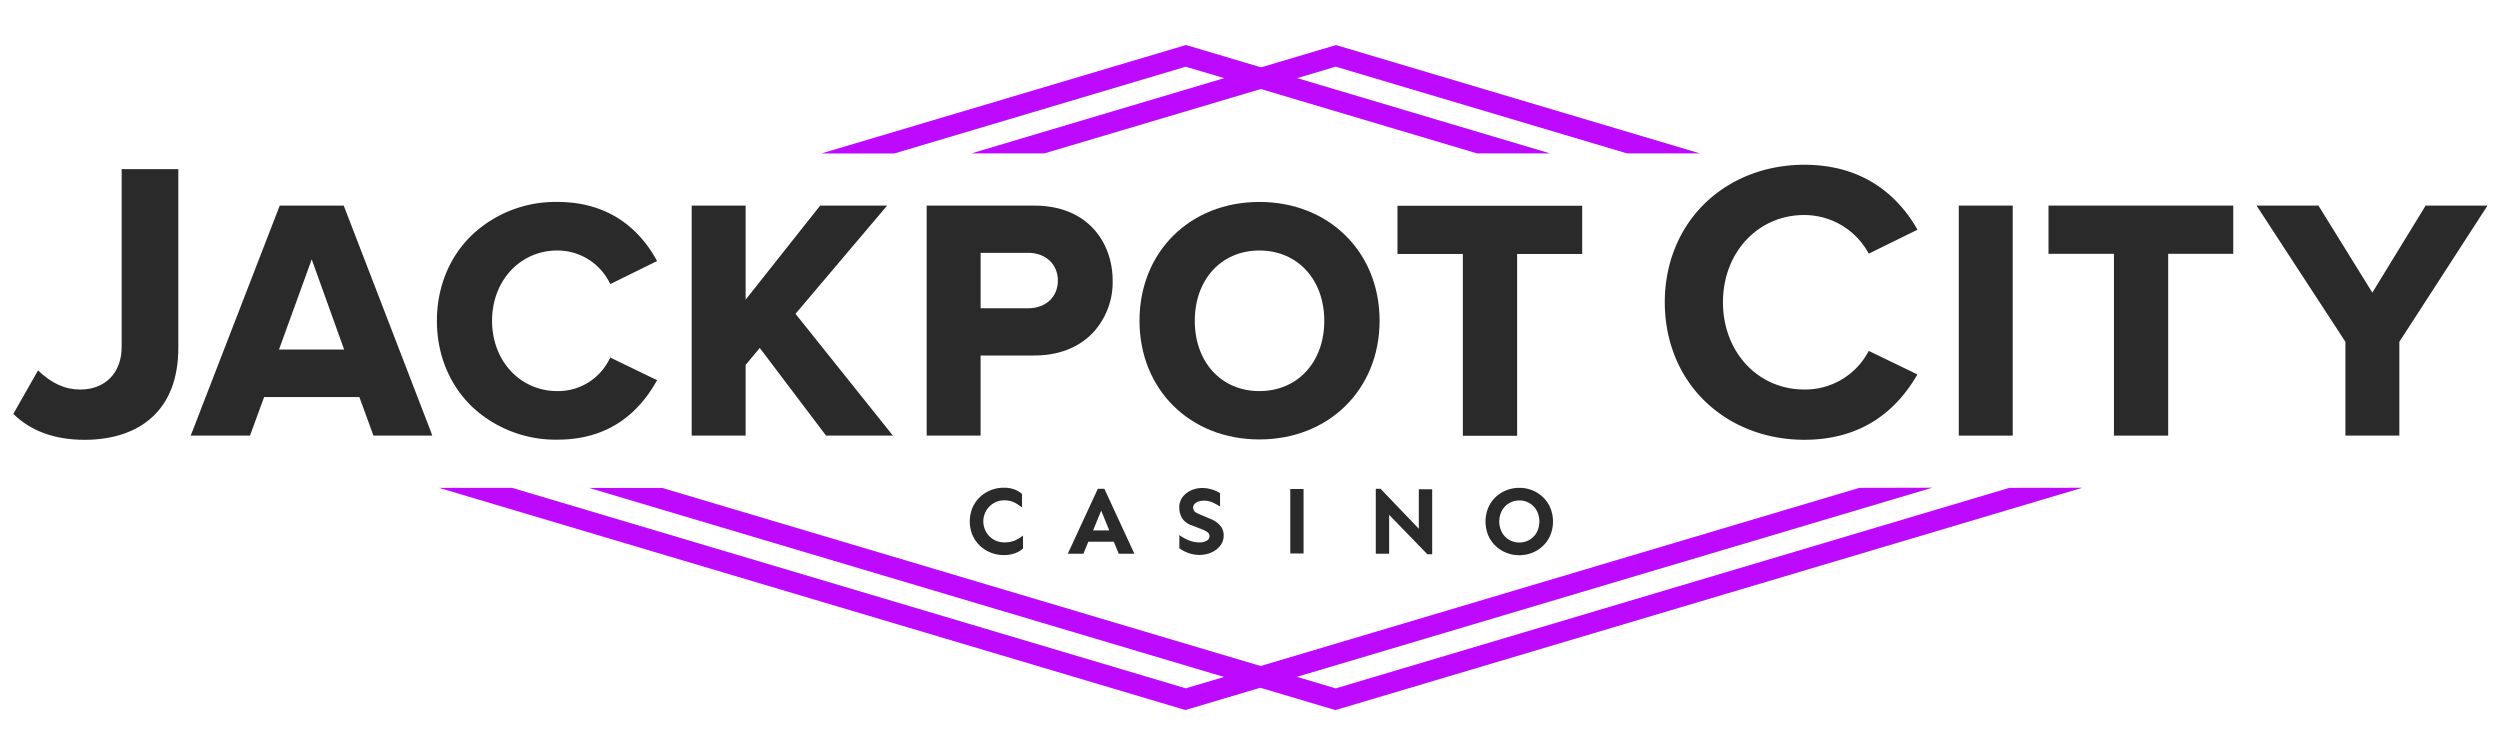 <?xml version="1.0" encoding="utf-8"?>
<svg xmlns="http://www.w3.org/2000/svg" viewBox="0 0 800 240">
  <defs>
    <style>.cls-1{fill:#bd0aff;}.cls-2{fill:#2a2a2a;}</style>
  </defs>
  <g id="JC_Logo_Col_Light_800">
    <g id="Jackpot_City_Casino_Logo" data-name="Jackpot City Casino Logo">
      <g id="Diamonds">
        <g id="Diamond_Left" data-name="Diamond Left">
          <path class="cls-1" d="M595,156.11l-191.55,57-11.68,3.49-12.32,3.66L163.86,156.11H140.49l238.74,71.07.19,0,24-7.14,11.69-3.48,203.22-60.5ZM379.42,21.35,391.75,25l11.67,3.47,69.22,20.61H496L415.11,25l-11.68-3.48-23.82-7.09-.19,0L262.84,49.11h23.35Z"/>
        </g>
        <path id="Dimanond_Right" data-name="Dimanond Right" class="cls-1" d="M643,156.11,427.43,220.28l-12.33-3.67-11.68-3.48-191.54-57H188.5l203.24,60.51,11.67,3.47,23.83,7.09.19,0,238.93-71.12ZM403.42,28.5,415.11,25l12.32-3.67,93.22,27.76H544L427.61,14.45l-.18,0-24,7.14L391.75,25l-80.9,24.08h23.36Z"/>
      </g>
      <g id="Casino">
        <path id="C" class="cls-2" d="M318,161a6.39,6.39,0,0,1,3.35-.89,7.55,7.55,0,0,1,2.36.33,7.91,7.91,0,0,1,1.8.87c.53.35,1,.7,1.54,1.07v-4.31a8.14,8.14,0,0,0-2.46-1.46,9.47,9.47,0,0,0-3.36-.54,11.11,11.11,0,0,0-4.19.79,10.91,10.91,0,0,0-3.48,2.21,10.55,10.55,0,0,0-2.37,3.41,11.53,11.53,0,0,0,0,8.74,10.5,10.5,0,0,0,2.37,3.4,10.77,10.77,0,0,0,3.48,2.22,11.31,11.31,0,0,0,4.19.79,10.26,10.26,0,0,0,3.51-.57,7.71,7.71,0,0,0,2.62-1.53v-4.16a11.47,11.47,0,0,1-2.54,1.56,8.47,8.47,0,0,1-3.47.63,6.56,6.56,0,0,1-5.75-3.28A6.78,6.78,0,0,1,318,161Z"/>
        <path id="A" class="cls-2" d="M351.3,156.42l-9.61,20.78h5l1.57-3.85h8.16L358,177.2h5l-9.6-20.78Zm-1.51,13.3,2.59-6.31,2.58,6.31Z"/>
        <path id="S" class="cls-2" d="M386.08,173.06a4.48,4.48,0,0,1-2.21.51,9,9,0,0,1-3.48-.68,14.18,14.18,0,0,1-3-1.66v4.22a12.1,12.1,0,0,0,2.89,1.51,10,10,0,0,0,3.48.61,9.33,9.33,0,0,0,3.93-.8,7.2,7.2,0,0,0,2.83-2.2,5.21,5.21,0,0,0,1.06-3.25,4.82,4.82,0,0,0-1-3,7.75,7.75,0,0,0-3.17-2.24L384.88,165a16.58,16.58,0,0,1-2.18-1,1.79,1.79,0,0,1-.39-2.8,3.27,3.27,0,0,1,1.29-.74,5.48,5.48,0,0,1,1.59-.24,6.7,6.7,0,0,1,2.86.58,24,24,0,0,1,2.37,1.26V157.8a10.72,10.72,0,0,0-2.49-1.13,10.23,10.23,0,0,0-3.26-.5,8.26,8.26,0,0,0-3.61.79,7,7,0,0,0-2.69,2.18,5.38,5.38,0,0,0-1,3.28,6.6,6.6,0,0,0,.84,3.31,6,6,0,0,0,3.25,2.42l3.17,1.23a8,8,0,0,1,1.65.85,1.51,1.51,0,0,1,.76,1.31A1.64,1.64,0,0,1,386.08,173.06Z"/>
        <rect id="I" class="cls-2" x="412.89" y="156.48" width="4.25" height="20.63"/>
        <polygon id="N" class="cls-2" points="444.53 164.76 456.76 177.36 458.3 177.36 458.3 156.57 454.02 156.57 454.02 169.2 441.79 156.42 440.25 156.42 440.25 177.2 444.53 177.2 444.53 164.76"/>
        <path id="O" class="cls-2" d="M493.77,159.11a10.87,10.87,0,0,0-7.59-3,10.94,10.94,0,0,0-4.17.79,10.56,10.56,0,0,0-3.45,2.21,10.17,10.17,0,0,0-2.34,3.41,11.66,11.66,0,0,0,0,8.74,10.13,10.13,0,0,0,2.34,3.4,10.43,10.43,0,0,0,3.45,2.22,11.37,11.37,0,0,0,8.33,0,10.66,10.66,0,0,0,3.43-2.22,10.13,10.13,0,0,0,2.34-3.4,11.66,11.66,0,0,0,0-8.74A10.17,10.17,0,0,0,493.77,159.11Zm-2,11.21a6.19,6.19,0,0,1-5.57,3.28,6.26,6.26,0,0,1-3.31-.88,6.08,6.08,0,0,1-2.29-2.4,7.46,7.46,0,0,1,0-6.88,6.25,6.25,0,0,1,5.6-3.29,6.08,6.08,0,0,1,3.29.89,6.26,6.26,0,0,1,2.28,2.4,7.54,7.54,0,0,1,0,6.88Z"/>
      </g>
      <g id="Jackpot_City" data-name="Jackpot City">
        <g id="J">
          <path class="cls-2" d="M27.09,140.74c-9.54,0-17.22-2.79-22.83-8.29h0l7.91-13.92h0c4.34,4.17,8.63,6.12,13.5,6.12,8,0,13.26-5.35,13.26-13.64V54.13H57.06v57.14c0,9.68-2.83,17.18-8.44,22.28C43.49,138.25,36,140.74,27.09,140.74Z"/>
        </g>
        <g id="A-2" data-name="A">
          <path class="cls-2" d="M137.83,138,110.25,66.45,110,65.8H89.51l-.25.65L61.57,138,61,139.4H80l.24-.66,4.28-11.68H115l4.26,11.68.24.66h18.82ZM89.28,111.84,99.75,83l10.38,28.86Z"/>
        </g>
        <g id="C-2" data-name="C">
          <path class="cls-2" d="M210.28,121.65l-.54.93c-7,12-17.5,18.11-31.35,18.11a39.08,39.08,0,0,1-27.33-10.54c-7.26-7-11.25-16.73-11.25-27.49s4-20.54,11.25-27.49a39,39,0,0,1,27.33-10.55c17.49,0,26.7,9.79,31.36,18l.52.94-1,.46-13.09,6.45-.89.43-.45-.88a18.69,18.69,0,0,0-16.49-9.86c-11.91,0-20.89,9.67-20.89,22.5s9,22.49,20.89,22.49a18.29,18.29,0,0,0,16.48-9.86l.45-.88.89.43,13.09,6.33Z"/>
        </g>
        <g id="K">
          <polygon class="cls-2" points="285.73 139.4 264.35 139.4 264.04 139.01 243.13 111.35 238.6 116.76 238.6 139.4 221.34 139.4 221.34 65.8 238.6 65.8 238.6 95.89 262.13 66.19 262.43 65.8 283.88 65.8 282.47 67.46 254.56 100.42 284.42 137.76 285.73 139.4"/>
        </g>
        <g id="P">
          <path class="cls-2" d="M331,65.8H296.54v73.6h17.25V113.76H331c7.59,0,14-2.45,18.53-7.07a23.75,23.75,0,0,0,6.52-16.81C356.08,77.89,348.33,65.8,331,65.8Zm-2,32.84h-15.2V80.91H329c5.6,0,9.51,3.65,9.51,8.87S334.67,98.64,329,98.64Z"/>
        </g>
        <g id="O-2" data-name="O">
          <path class="cls-2" d="M403,64.62c-22.22,0-38.36,16-38.36,38s16.14,38,38.36,38,38.47-16,38.47-38S425.25,64.62,403,64.62Zm0,60.53c-12.16,0-20.67-9.25-20.67-22.49s8.51-22.5,20.67-22.5,20.77,9.25,20.77,22.5S415.2,125.15,403,125.15Z"/>
        </g>
        <g id="T">
          <polygon class="cls-2" points="506.3 65.84 506.3 81.27 485.48 81.27 485.48 139.45 468.11 139.45 468.11 81.27 447.19 81.27 447.19 65.84 506.3 65.84"/>
        </g>
        <g id="C-3" data-name="C">
          <path class="cls-2" d="M577.38,140.73c-12.22,0-23.46-4.33-31.65-12.2-8.38-8-13-19.35-13-31.81s4.62-23.75,13-31.81c8.19-7.86,19.43-12.19,31.65-12.19,20.2,0,30.85,11.3,36.22,20.79h0L598,81.17a23.41,23.41,0,0,0-20.65-12.36c-14.83,0-26,12-26,27.91s11.18,27.92,26,27.92A22.91,22.91,0,0,0,598,112.28v0l15.57,7.54h0C605.57,133.69,593.38,140.73,577.38,140.73Z"/>
        </g>
        <g id="I-2" data-name="I">
          <rect class="cls-2" x="626.81" y="65.79" width="17.26" height="73.61"/>
        </g>
        <g id="T-2" data-name="T">
          <polygon class="cls-2" points="714.64 65.79 714.64 81.22 693.82 81.22 693.82 139.4 676.46 139.4 676.46 81.22 655.52 81.22 655.52 65.79 714.64 65.79"/>
        </g>
        <g id="Y">
          <polygon class="cls-2" points="796 65.79 794.99 67.35 767.79 109.38 767.79 139.4 750.53 139.4 750.53 109.38 723.11 67.35 722.09 65.79 741.9 65.79 742.2 66.27 759.15 93.64 775.9 66.28 776.19 65.79 796 65.79"/>
        </g>
      </g>
    </g>
  </g>
</svg>